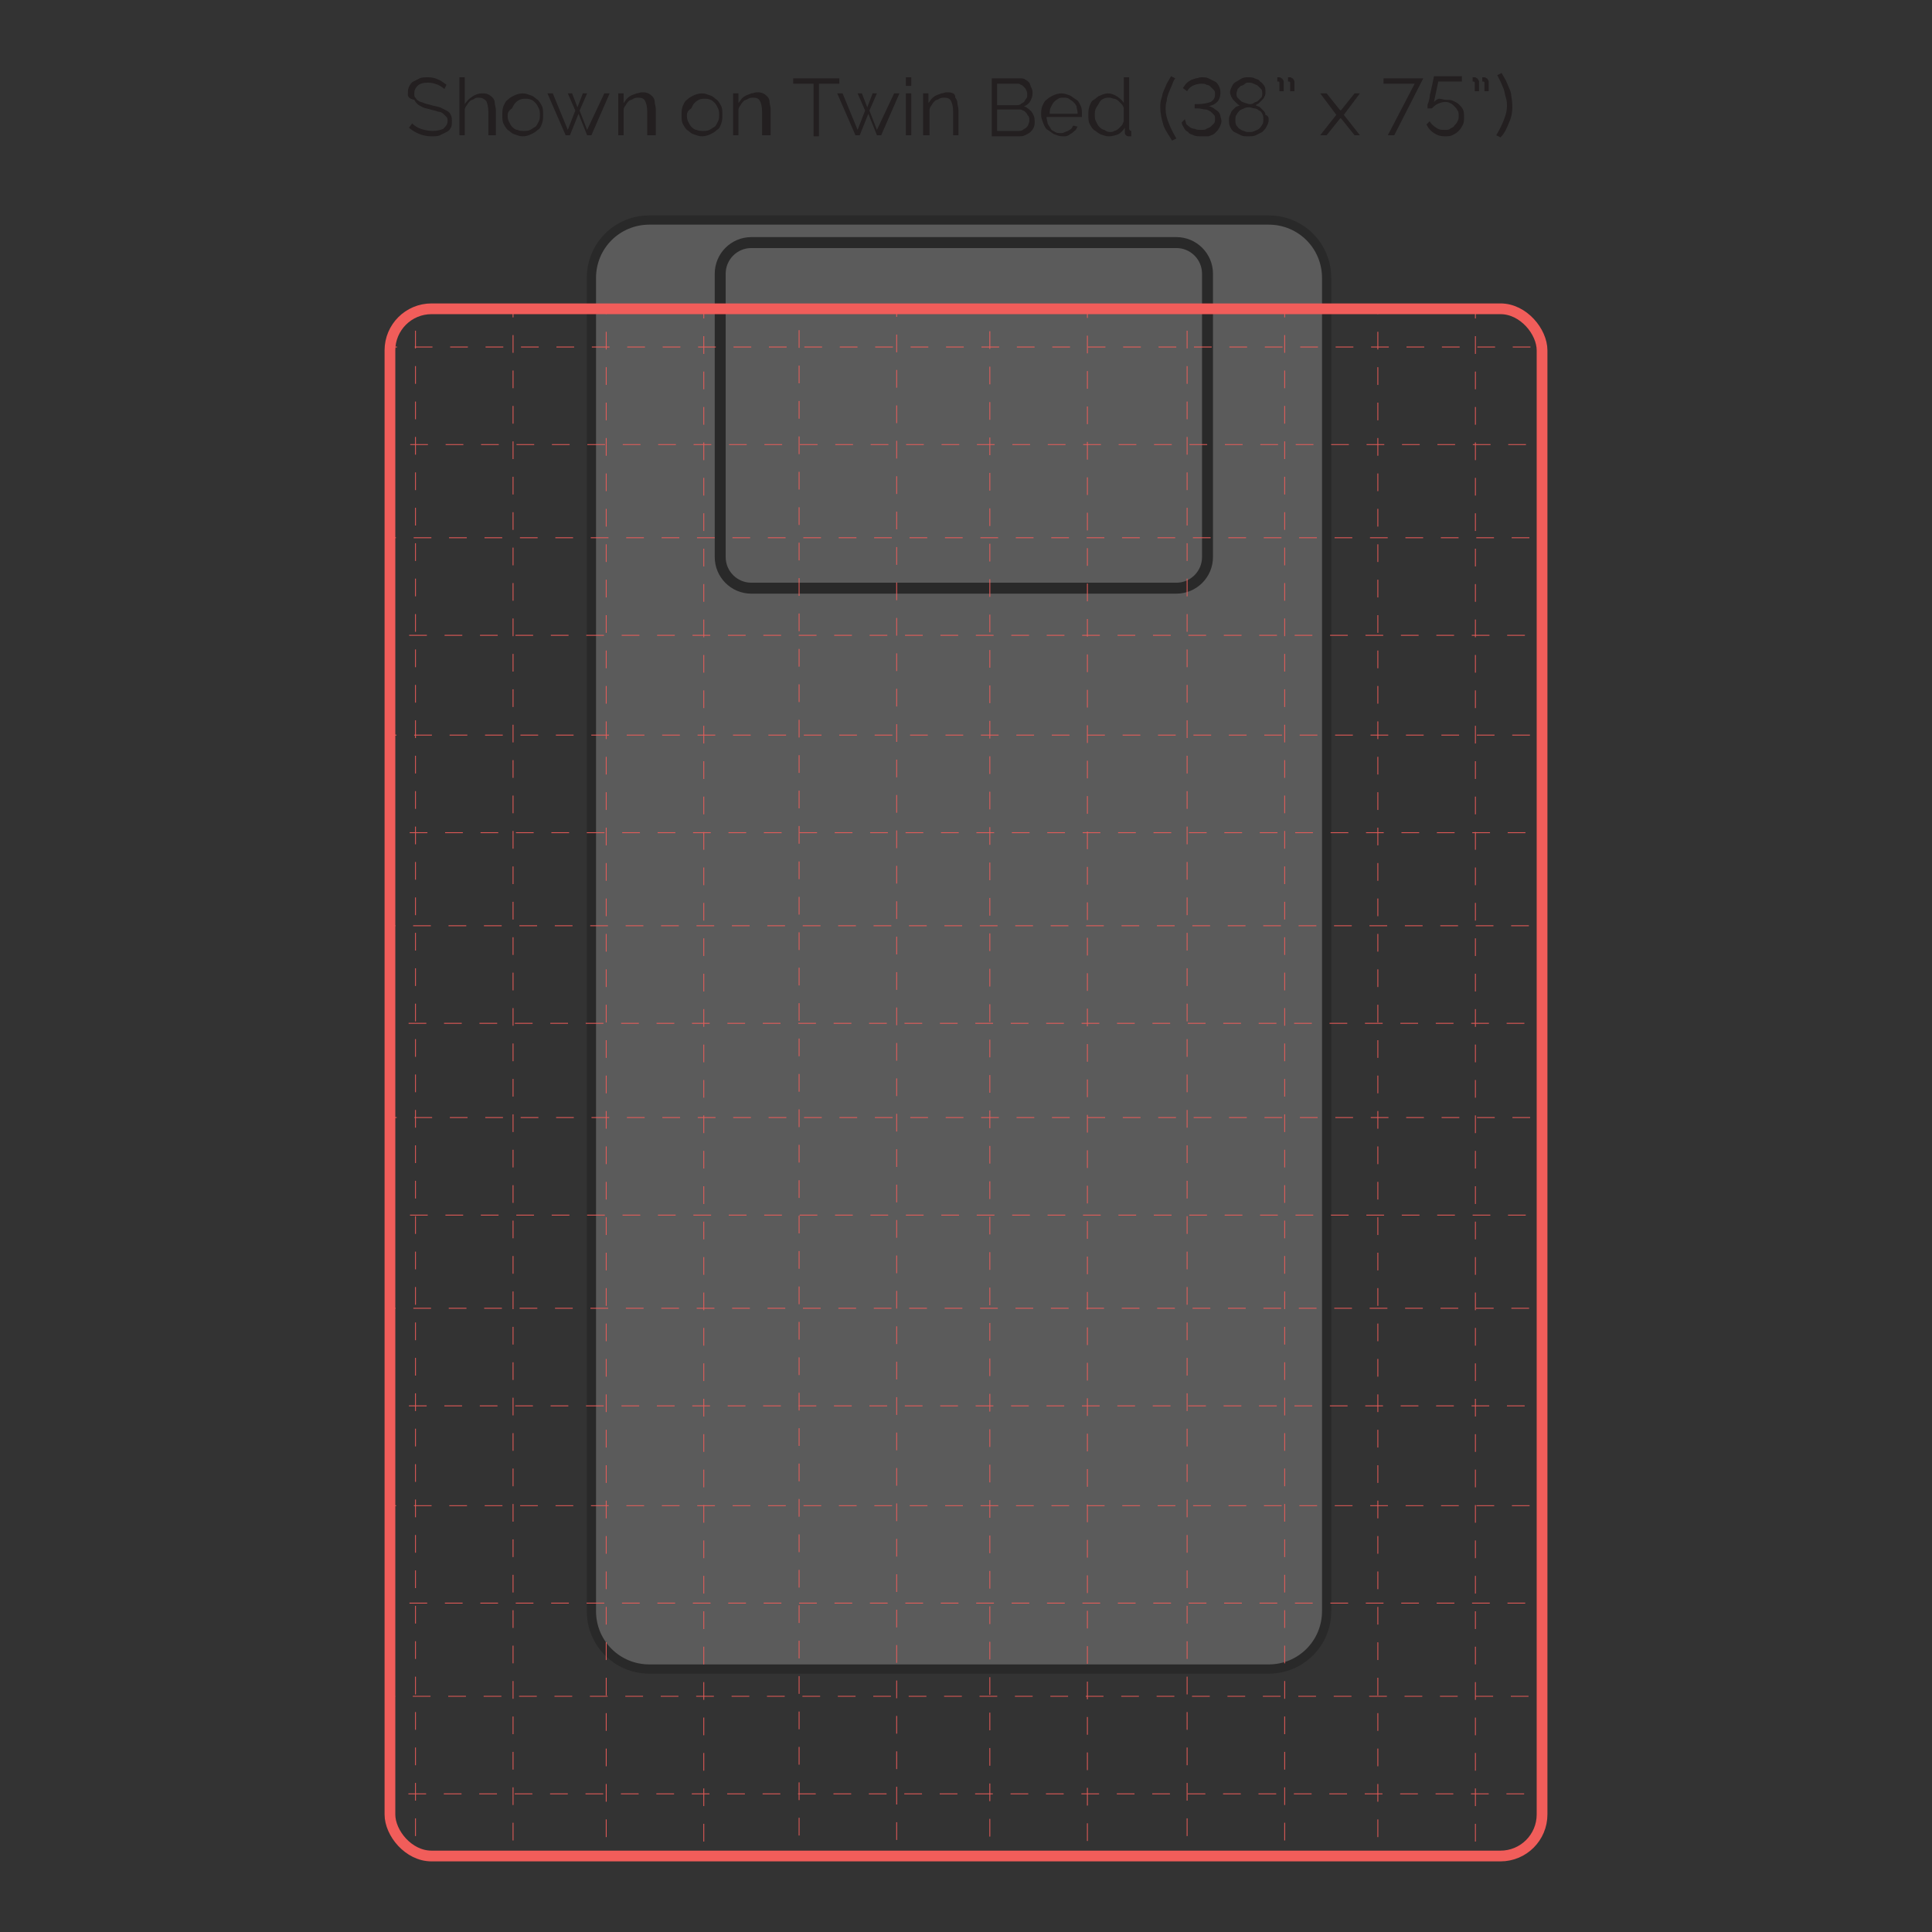 <svg viewBox="0 0 180 180" xmlns:xlink="http://www.w3.org/1999/xlink" xmlns="http://www.w3.org/2000/svg" id="Layer_1"><rect x="0" y="0" width="180" height="180" fill="#333333" stroke="none"/><defs><style>.cls-1,.cls-2,.cls-3{fill:none;}.cls-4{fill:#231f20;}.cls-2{stroke-linecap:round;stroke-linejoin:round;}.cls-2,.cls-3{stroke:#f15d5a;}.cls-5{clip-path:url(#clippath-1);}.cls-6{stroke-width:.86px;}.cls-6,.cls-7{fill:#faf9f9;stroke:#010101;}.cls-6,.cls-7,.cls-3{stroke-miterlimit:10;}.cls-7{stroke-width:1.02px;}.cls-8{opacity:.9;}.cls-9{opacity:.2;}.cls-3{stroke-dasharray:1.65 1.65;stroke-width:.08px;}.cls-10{clip-path:url(#clippath);}</style><clipPath id="clippath"><rect height="129.15" width="95.34" y="119.98" x="282.03" class="cls-1"></rect></clipPath><clipPath id="clippath-1"><rect height="144.15" width="107.34" y="28.77" x="36.33" class="cls-1"></rect></clipPath></defs><g class="cls-8"><g class="cls-10"><line y2="347.56" x2="176.47" y1="102.14" x1="176.47" class="cls-3"></line><line y2="123.54" x2="152.76" y1="123.54" x1="398.19" class="cls-3"></line><line y2="132.63" x2="152.35" y1="132.63" x1="397.77" class="cls-3"></line><line y2="141.31" x2="152.67" y1="141.31" x1="398.09" class="cls-3"></line><line y2="150.4" x2="152.25" y1="150.4" x1="397.67" class="cls-3"></line><line y2="159.69" x2="152.71" y1="159.69" x1="398.14" class="cls-3"></line><line y2="168.78" x2="152.3" y1="168.78" x1="397.72" class="cls-3"></line><line y2="177.46" x2="152.62" y1="177.46" x1="398.04" class="cls-3"></line></g></g><g class="cls-9"><path d="M60.5,20.5h57.7c3,0,5.4,2.4,5.4,5.4h0v124.2c0,3-2.4,5.4-5.4,5.4h-57.7c-3,0-5.4-2.4-5.4-5.4h0V25.9c0-3,2.4-5.4,5.4-5.4Z" class="cls-6"></path><path d="M70,22.6h39.6c1.6,0,2.9,1.3,2.9,2.9h0v26.4c0,1.6-1.3,2.9-2.9,2.9h-39.6c-1.6,0-2.9-1.3-2.9-2.9h0v-26.4c0-1.6,1.3-2.9,2.9-2.9h0Z" class="cls-7"></path></g><path d="M41.4,8.3c-.2-.2-.4-.3-.6-.4-.3-.1-.5-.2-.9-.2-.5,0-.8.1-1,.3s-.3.4-.3.7c0,.2,0,.3.1.4s.1.2.3.3c.1.1.3.1.5.2.2.1.4.1.7.2.3.1.5.1.8.2.2.1.4.2.6.3.2.1.3.2.4.4.1.2.1.4.1.6s0,.5-.1.6c-.1.2-.2.3-.4.4s-.4.2-.6.3c-.2.1-.5.1-.8.1-.8,0-1.5-.3-2.1-.8l.3-.4c.2.2.5.4.8.5s.7.2,1.1.2.8-.1,1-.2c.2-.2.4-.4.4-.7,0-.2,0-.3-.1-.4-.1-.1-.2-.2-.3-.3s-.3-.2-.5-.2c-.2-.1-.4-.1-.7-.2-.3-.1-.5-.1-.7-.2s-.4-.2-.5-.3-.2-.2-.3-.4c-.5-.1-.6-.3-.6-.5s0-.5.1-.7.2-.4.4-.5.4-.2.6-.3c.2-.1.5-.1.8-.1.4,0,.7.1.9.2.3.1.5.3.8.5l-.2.4Z" class="cls-4"></path><path d="M46,12.6h-.5v-2.2c0-.4-.1-.8-.2-1-.2-.2-.4-.3-.7-.3-.1,0-.3,0-.4.1-.1.1-.3.1-.4.2s-.2.2-.3.4c-.1.1-.2.3-.2.4v2.4h-.5v-5.4h.5v2.5c.2-.3.4-.5.7-.7s.6-.3.9-.3c.2,0,.4,0,.6.1.2.1.3.2.4.3s.2.3.2.5.1.4.1.7v2.3h-.2Z" class="cls-4"></path><path d="M48.7,12.7c-.3,0-.5-.1-.8-.2s-.4-.3-.6-.4c-.2-.2-.3-.4-.4-.6-.1-.2-.1-.5-.1-.8s0-.5.1-.8c.1-.2.2-.5.4-.6.2-.2.4-.3.6-.4.2-.1.5-.2.8-.2s.5.1.8.2.4.3.6.4c.2.2.3.4.4.6.1.2.1.5.1.8s0,.5-.1.8-.2.5-.4.6c-.2.2-.4.3-.6.4s-.5.2-.8.2ZM47.3,10.7c0,.2,0,.4.1.6.1.2.2.4.3.5s.3.3.5.3c.2.1.4.1.6.1s.4,0,.6-.1.3-.2.5-.3c.1-.1.2-.3.3-.5s.1-.4.1-.6,0-.4-.1-.6c-.1-.2-.2-.4-.3-.5s-.3-.3-.4-.3c-.2-.1-.4-.1-.5-.1-.2,0-.4,0-.6.1-.2.1-.3.2-.4.3s-.2.3-.3.5c-.3.2-.4.4-.4.6Z" class="cls-4"></path><path d="M56.3,8.7h.5l-1.7,3.9h-.4l-.8-2-.8,2h-.4l-1.7-3.9h.5l1.4,3.4.7-1.8-.7-1.6h.4l.5,1.3.5-1.3h.4l-.7,1.6.7,1.8,1.6-3.4Z" class="cls-4"></path><path d="M60.8,12.6h-.5v-2.2c0-.5-.1-.8-.2-1-.1-.2-.3-.3-.6-.3-.2,0-.3,0-.5.1-.1.1-.3.1-.4.2-.1.1-.2.2-.3.4-.1.1-.2.3-.2.4v2.4h-.5v-3.9h.5v.9c.1-.1.2-.3.3-.4.1-.1.2-.2.4-.3s.3-.1.5-.2c.2,0,.3-.1.5-.1s.4,0,.6.1.3.2.4.3c.1.1.2.3.2.5s.1.4.1.7v2.4h-.3Z" class="cls-4"></path><path d="M65.4,12.7c-.3,0-.5-.1-.8-.2s-.4-.3-.6-.4c-.2-.2-.3-.4-.4-.6-.1-.2-.1-.5-.1-.8s0-.5.1-.8c.1-.2.2-.5.4-.6.2-.2.4-.3.6-.4.2-.1.5-.2.8-.2s.5.1.8.2.4.3.6.4c.2.2.3.4.4.6.1.2.1.5.1.8s0,.5-.1.8-.2.5-.4.6c-.2.2-.4.3-.6.4s-.5.2-.8.2ZM64,10.7c0,.2,0,.4.1.6.1.2.2.4.3.5s.3.3.5.3c.2.1.4.1.6.1s.4,0,.6-.1.3-.2.5-.3c.1-.1.2-.3.3-.5s.1-.4.1-.6,0-.4-.1-.6c-.1-.2-.2-.4-.3-.5-.1-.1-.3-.3-.4-.3-.2-.1-.4-.1-.5-.1-.2,0-.4,0-.6.1s-.3.2-.4.3-.2.3-.3.5c-.3.2-.4.4-.4.6Z" class="cls-4"></path><path d="M71.5,12.6h-.5v-2.2c0-.5-.1-.8-.2-1s-.3-.3-.6-.3c-.2,0-.3,0-.5.1-.1.1-.3.1-.4.2-.1.1-.2.2-.3.4-.1.1-.2.3-.2.4v2.4h-.5v-3.9h.5v.9c.1-.1.2-.3.3-.4.1-.1.2-.2.4-.3s.3-.1.5-.2c.2,0,.3-.1.5-.1s.4,0,.6.1.3.2.4.3.2.3.2.5.1.4.1.7v2.4h-.3Z" class="cls-4"></path><path d="M78.2,7.8h-1.9v4.9h-.5v-4.9h-1.9v-.5h4.3v.5Z" class="cls-4"></path><path d="M83.3,8.7h.5l-1.7,3.9h-.4l-.8-2-.8,2h-.4l-1.7-3.9h.5l1.4,3.4.7-1.8-.7-1.6h.4l.5,1.3.5-1.3h.4l-.7,1.6.7,1.8,1.6-3.4Z" class="cls-4"></path><path d="M84.4,7.9v-.7h.5v.8h-.5v-.1ZM84.4,12.6v-3.9h.5v3.9h-.5Z" class="cls-4"></path><path d="M89.3,12.6h-.5v-2.2c0-.5-.1-.8-.2-1s-.3-.3-.6-.3c-.2,0-.3,0-.5.1-.1.1-.3.1-.4.2-.1.1-.2.2-.3.4-.1.1-.2.3-.2.4v2.4h-.6v-3.9h.5v.9c.1-.1.2-.3.3-.4.1-.1.2-.2.4-.3s.3-.1.5-.2c.2,0,.3-.1.5-.1s.4,0,.6.1.2.3.2.4c.1.1.2.3.2.5s.1.4.1.7c0,0,0,2.3,0,2.3Z" class="cls-4"></path><path d="M96.4,11.3c0,.2,0,.4-.1.6-.1.2-.2.3-.3.4-.1.1-.3.2-.5.3s-.4.1-.6.1h-2.5v-5.4h2.6c.2,0,.4,0,.5.1.2.1.3.2.4.3.1.2.1.3.2.5s.1.3.1.5c0,.3-.1.5-.2.7s-.3.4-.6.5c.3.1.5.3.7.5.2.3.3.5.3.9ZM92.9,7.8v2h1.8c.1,0,.3,0,.4-.1s.2-.1.3-.2c.1-.1.1-.2.2-.3s.1-.2.1-.4c0-.1,0-.3-.1-.4,0-.1-.1-.2-.2-.3s-.2-.2-.3-.2c-.1-.1-.2-.1-.3-.1,0,0-1.9,0-1.9,0ZM95.9,11.2c0-.1,0-.3-.1-.4s-.1-.2-.2-.3-.2-.2-.3-.2c-.1-.1-.2-.1-.4-.1h-2v2h2c.1,0,.3,0,.4-.1s.2-.1.3-.2c.1-.1.2-.2.2-.3.1-.2.1-.3.1-.4Z" class="cls-4"></path><path d="M99,12.7c-.3,0-.5-.1-.8-.2-.2-.1-.4-.3-.6-.4s-.3-.4-.4-.6c-.1-.3-.2-.5-.2-.8s0-.5.1-.8c.1-.2.2-.5.4-.6.2-.2.4-.3.6-.4.2-.1.5-.2.8-.2s.5.1.8.2c.2.1.4.3.6.4s.3.4.4.6c.1.2.1.5.1.8v.2h-3.3c0,.2.1.4.1.6.1.2.2.3.3.5s.3.2.4.3c.2.1.3.1.5.1.1,0,.3,0,.4-.1.1,0,.2-.1.3-.1.1-.1.2-.1.3-.2.1-.1.1-.2.2-.3l.4.1c-.1.1-.1.3-.3.4-.1.1-.2.2-.4.3-.1.1-.3.2-.5.2.2,0,0,0-.2,0ZM100.4,10.5c0-.2-.1-.4-.1-.6-.1-.2-.2-.3-.3-.4-.1-.1-.3-.2-.4-.3-.2-.1-.3-.1-.5-.1s-.4,0-.5.1c-.2.1-.3.2-.4.3s-.2.3-.3.5c-.1.2-.1.4-.1.6h2.6v-.1Z" class="cls-4"></path><path d="M103.3,12.7c-.3,0-.5-.1-.8-.2-.2-.1-.4-.3-.6-.4-.2-.2-.3-.4-.4-.6s-.1-.5-.1-.8,0-.5.1-.8.2-.5.4-.6.3-.3.6-.4c.2-.1.5-.2.7-.2.3,0,.6.1.9.3s.5.4.6.6v-2.4h.5v4.8c0,.1.1.2.2.2v.5h-.2c-.1,0-.2,0-.3-.1-.1-.1-.1-.2-.1-.3v-.4c-.2.3-.4.5-.6.6s-.6.2-.9.2ZM103.4,12.3c.1,0,.3,0,.4-.1.1,0,.3-.1.4-.2.1-.1.2-.2.3-.3.1-.1.1-.2.2-.4v-1.2c0-.1-.1-.3-.2-.4s-.2-.2-.3-.3c-.1-.1-.3-.2-.4-.2s-.3-.1-.4-.1c-.2,0-.4,0-.6.1s-.3.2-.4.4-.2.3-.3.5-.1.4-.1.6,0,.4.1.6c.1.2.2.4.3.5.1.1.3.3.5.3.1.1.3.2.5.2Z" class="cls-4"></path><path d="M108.1,10c0-.3,0-.5.1-.8s.1-.5.2-.7.2-.5.3-.7c.1-.2.3-.5.4-.7l.4.2c-.1.1-.2.3-.3.6-.1.2-.2.5-.3.7-.1.3-.2.5-.2.8-.1.3-.1.5-.1.8,0,.4.1.8.3,1.3.2.5.4.9.7,1.4l-.4.2c-.3-.5-.6-.9-.8-1.4-.2-.7-.3-1.2-.3-1.7Z" class="cls-4"></path><path d="M111.9,12.7c-.2,0-.5,0-.7-.1s-.4-.1-.5-.3c-.2-.1-.3-.2-.4-.4s-.2-.3-.2-.5l.3-.3c0,.1.1.3.1.4s.2.2.3.3c.1.1.3.2.5.2.2.1.4.1.6.1s.4,0,.5-.1c.2-.1.3-.1.4-.2.1-.1.2-.2.3-.3s.1-.3.1-.4c0-.2,0-.3-.1-.4-.1-.1-.2-.2-.3-.3-.2-.1-.3-.2-.5-.2s-.4-.1-.7-.1h-.3v-.4h.3c.5,0,.9-.1,1.2-.2.3-.2.4-.4.4-.7,0-.2,0-.3-.1-.4-.1-.1-.2-.2-.3-.3-.1-.1-.2-.2-.4-.2-.1-.1-.3-.1-.5-.1-.3,0-.6.1-.8.2-.2.1-.4.3-.5.5l-.4-.3c.1-.1.2-.3.3-.4.1-.1.2-.2.4-.3.1-.1.3-.1.5-.2.2,0,.3-.1.5-.1.3,0,.5,0,.7.1s.4.2.6.3.3.3.4.5c.1.2.1.4.1.6,0,.3-.1.6-.3.8-.2.2-.4.3-.8.4.2,0,.3.1.5.2.1.1.3.2.4.3s.2.3.2.4.1.3.1.5-.1.4-.2.6c-.1.2-.2.3-.4.5s-.4.2-.6.3c-.2,0-.4,0-.7,0Z" class="cls-4"></path><path d="M118.2,11.2c0,.2-.1.4-.2.6s-.2.3-.4.5c-.2.1-.4.2-.6.3s-.5.1-.7.1c-.3,0-.5,0-.7-.1s-.4-.2-.6-.3-.3-.3-.4-.5-.1-.4-.1-.6,0-.3.1-.5.1-.3.2-.4.2-.2.3-.3c.1-.1.3-.1.4-.2-.1,0-.2-.1-.3-.2-.1-.1-.2-.2-.3-.3-.1-.1-.1-.2-.2-.3,0-.1-.1-.2-.1-.4s.1-.4.2-.6.2-.3.4-.4c.2-.1.3-.2.5-.3s.4-.1.6-.1.4,0,.6.1.4.1.5.3c.2.1.3.3.4.4.1.2.1.4.1.6,0,.1,0,.3-.1.4,0,.1-.1.2-.2.3s-.2.2-.3.3-.2.1-.3.2c.1.1.3.1.4.2s.2.2.3.3c.1.1.2.2.2.4.3.1.3.3.3.5ZM117.7,11.1c0-.2,0-.3-.1-.5s-.2-.3-.3-.3c-.1-.1-.3-.2-.4-.2-.2,0-.3-.1-.5-.1s-.3,0-.5.1-.3.1-.4.2c-.1.1-.2.2-.3.4-.1.1-.1.3-.1.5s0,.3.1.5c.1.1.2.3.3.3.1.1.3.2.4.2.2.1.3.1.5.1s.3,0,.5-.1.3-.1.4-.2.2-.2.3-.4c.1-.1.1-.3.1-.5ZM115.2,8.7c0,.1,0,.3.1.4.1.1.2.2.3.3.1.1.2.1.4.2.1,0,.3.1.4.1s.3,0,.4-.1.3-.1.4-.2c.1-.1.2-.2.3-.3.1-.1.1-.2.1-.4,0-.1,0-.3-.1-.4-.1-.1-.2-.2-.3-.3-.1-.1-.2-.1-.4-.2s-.3-.1-.4-.1c-.2,0-.3,0-.4.1s-.3.2-.4.2c-.1.1-.2.2-.3.3,0,.1-.1.3-.1.4Z" class="cls-4"></path><path d="M119,7.2h.2q.1,0,.2.1c.1,0,.1.1.1.1,0,0,.1.1.1.2v.9h-.4v-.8q0-.1-.1-.1h-.1s0-.4,0-.4ZM120,7.2h.2q.1,0,.2.1c.1,0,.1.1.1.1,0,0,.1.1.1.2v.9h-.4v-.8q0-.1-.1-.1h-.1s0-.4,0-.4Z" class="cls-4"></path><path d="M123.6,8.7l1.2,1.5.1.1.1-.1,1.2-1.5h.5l-1.5,2,1.5,1.9h-.5l-1.2-1.5-.1-.1-.1.1-1.2,1.5h-.6l1.5-1.9-1.5-2h.6Z" class="cls-4"></path><path d="M131.8,7.8h-2.9v-.5h3.7l-2.7,5.3h-.6l2.5-4.8Z" class="cls-4"></path><path d="M134.7,9.3c.2,0,.5,0,.7.1s.4.2.5.3c.2.2.3.3.4.5s.1.4.1.7,0,.5-.1.7-.2.4-.4.6c-.2.2-.4.3-.6.4-.2.1-.5.1-.7.1-.4,0-.7-.1-1-.3s-.5-.4-.7-.8l.3-.3c.1.2.3.4.6.6s.5.2.8.2c.2,0,.4,0,.5-.1s.3-.1.4-.3c.1-.1.2-.2.3-.4s.1-.3.1-.5,0-.4-.1-.5c-.1-.2-.2-.3-.3-.4-.1-.1-.2-.2-.4-.3s-.3-.1-.5-.1-.5.1-.7.2-.4.3-.5.4h-.4v-.2c0-.1,0-.2.1-.4,0-.1.1-.3.1-.5s.1-.4.1-.5c.1-.4.2-.9.3-1.4h2.6v.5h-2.2l-.4,1.9c.1-.1.3-.3.5-.3s.4.1.6.1Z" class="cls-4"></path><path d="M137.2,7.2h.2q.1,0,.2.1c.1,0,.1.1.1.1,0,0,.1.1.1.2v.9h-.4v-.8q0-.1-.1-.1h-.1v-.4ZM138.1,7.2h.2q.1,0,.2.1c.1,0,.1.1.1.1,0,0,.1.1.1.2v.9h-.4v-.8q0-.1-.1-.1h-.1v-.4Z" class="cls-4"></path><path d="M140.9,10c0,.5-.1,1-.3,1.4-.2.5-.4,1-.8,1.4l-.4-.2c.3-.5.5-.9.7-1.4s.3-.9.3-1.3c0-.2,0-.5-.1-.8s-.1-.5-.2-.8c-.1-.2-.2-.5-.3-.7s-.2-.4-.3-.6l.4-.2c.1.2.3.5.4.7.1.2.2.5.3.7.1.2.2.5.2.7.1.6.1.9.1,1.1Z" class="cls-4"></path><g class="cls-8"><g class="cls-5"><line y2="256.38" x2="2.56" y1="10.96" x1="2.56" class="cls-3"></line><line y2="256.8" x2="11.65" y1="11.37" x1="11.65" class="cls-3"></line><line y2="256.48" x2="20.33" y1="11.06" x1="20.33" class="cls-3"></line><line y2="256.89" x2="29.42" y1="11.47" x1="29.42" class="cls-3"></line><line y2="256.43" x2="38.71" y1="11.01" x1="38.71" class="cls-3"></line><line y2="256.84" x2="47.8" y1="11.42" x1="47.8" class="cls-3"></line><line y2="256.53" x2="56.48" y1="11.11" x1="56.48" class="cls-3"></line><line y2="256.94" x2="65.57" y1="11.52" x1="65.57" class="cls-3"></line><line y2="256.38" x2="74.45" y1="10.96" x1="74.45" class="cls-3"></line><line y2="256.8" x2="83.54" y1="11.37" x1="83.54" class="cls-3"></line><line y2="256.48" x2="92.22" y1="11.06" x1="92.22" class="cls-3"></line><line y2="256.89" x2="101.31" y1="11.47" x1="101.31" class="cls-3"></line><line y2="256.43" x2="110.6" y1="11.01" x1="110.6" class="cls-3"></line><line y2="256.84" x2="119.69" y1="11.42" x1="119.69" class="cls-3"></line><line y2="256.53" x2="128.37" y1="11.11" x1="128.37" class="cls-3"></line><line y2="256.94" x2="137.46" y1="11.52" x1="137.46" class="cls-3"></line><line y2="32.33" x2="-92.94" y1="32.33" x1="152.49" class="cls-3"></line><line y2="41.42" x2="-93.35" y1="41.42" x1="152.07" class="cls-3"></line><line y2="50.1" x2="-93.03" y1="50.1" x1="152.39" class="cls-3"></line><line y2="59.19" x2="-93.45" y1="59.19" x1="151.97" class="cls-3"></line><line y2="68.49" x2="-92.99" y1="68.49" x1="152.44" class="cls-3"></line><line y2="77.58" x2="-93.4" y1="77.58" x1="152.02" class="cls-3"></line><line y2="86.25" x2="-93.08" y1="86.25" x1="152.34" class="cls-3"></line><line y2="95.34" x2="-93.5" y1="95.34" x1="151.92" class="cls-3"></line><line y2="104.12" x2="-92.96" y1="104.12" x1="152.46" class="cls-3"></line><line y2="113.21" x2="-93.37" y1="113.21" x1="152.05" class="cls-3"></line><line y2="121.89" x2="-93.06" y1="121.89" x1="152.36" class="cls-3"></line><line y2="130.98" x2="-93.47" y1="130.98" x1="151.95" class="cls-3"></line><line y2="140.28" x2="-93.01" y1="140.28" x1="152.41" class="cls-3"></line><line y2="149.36" x2="-93.42" y1="149.36" x1="152" class="cls-3"></line><line y2="158.04" x2="-93.11" y1="158.04" x1="152.31" class="cls-3"></line><line y2="167.13" x2="-93.52" y1="167.13" x1="151.9" class="cls-3"></line><line y2="176.01" x2="-92.96" y1="176.01" x1="152.46" class="cls-3"></line></g></g><rect ry="3.87" rx="3.87" height="144.15" width="107.34" y="28.77" x="36.33" class="cls-2"></rect></svg>